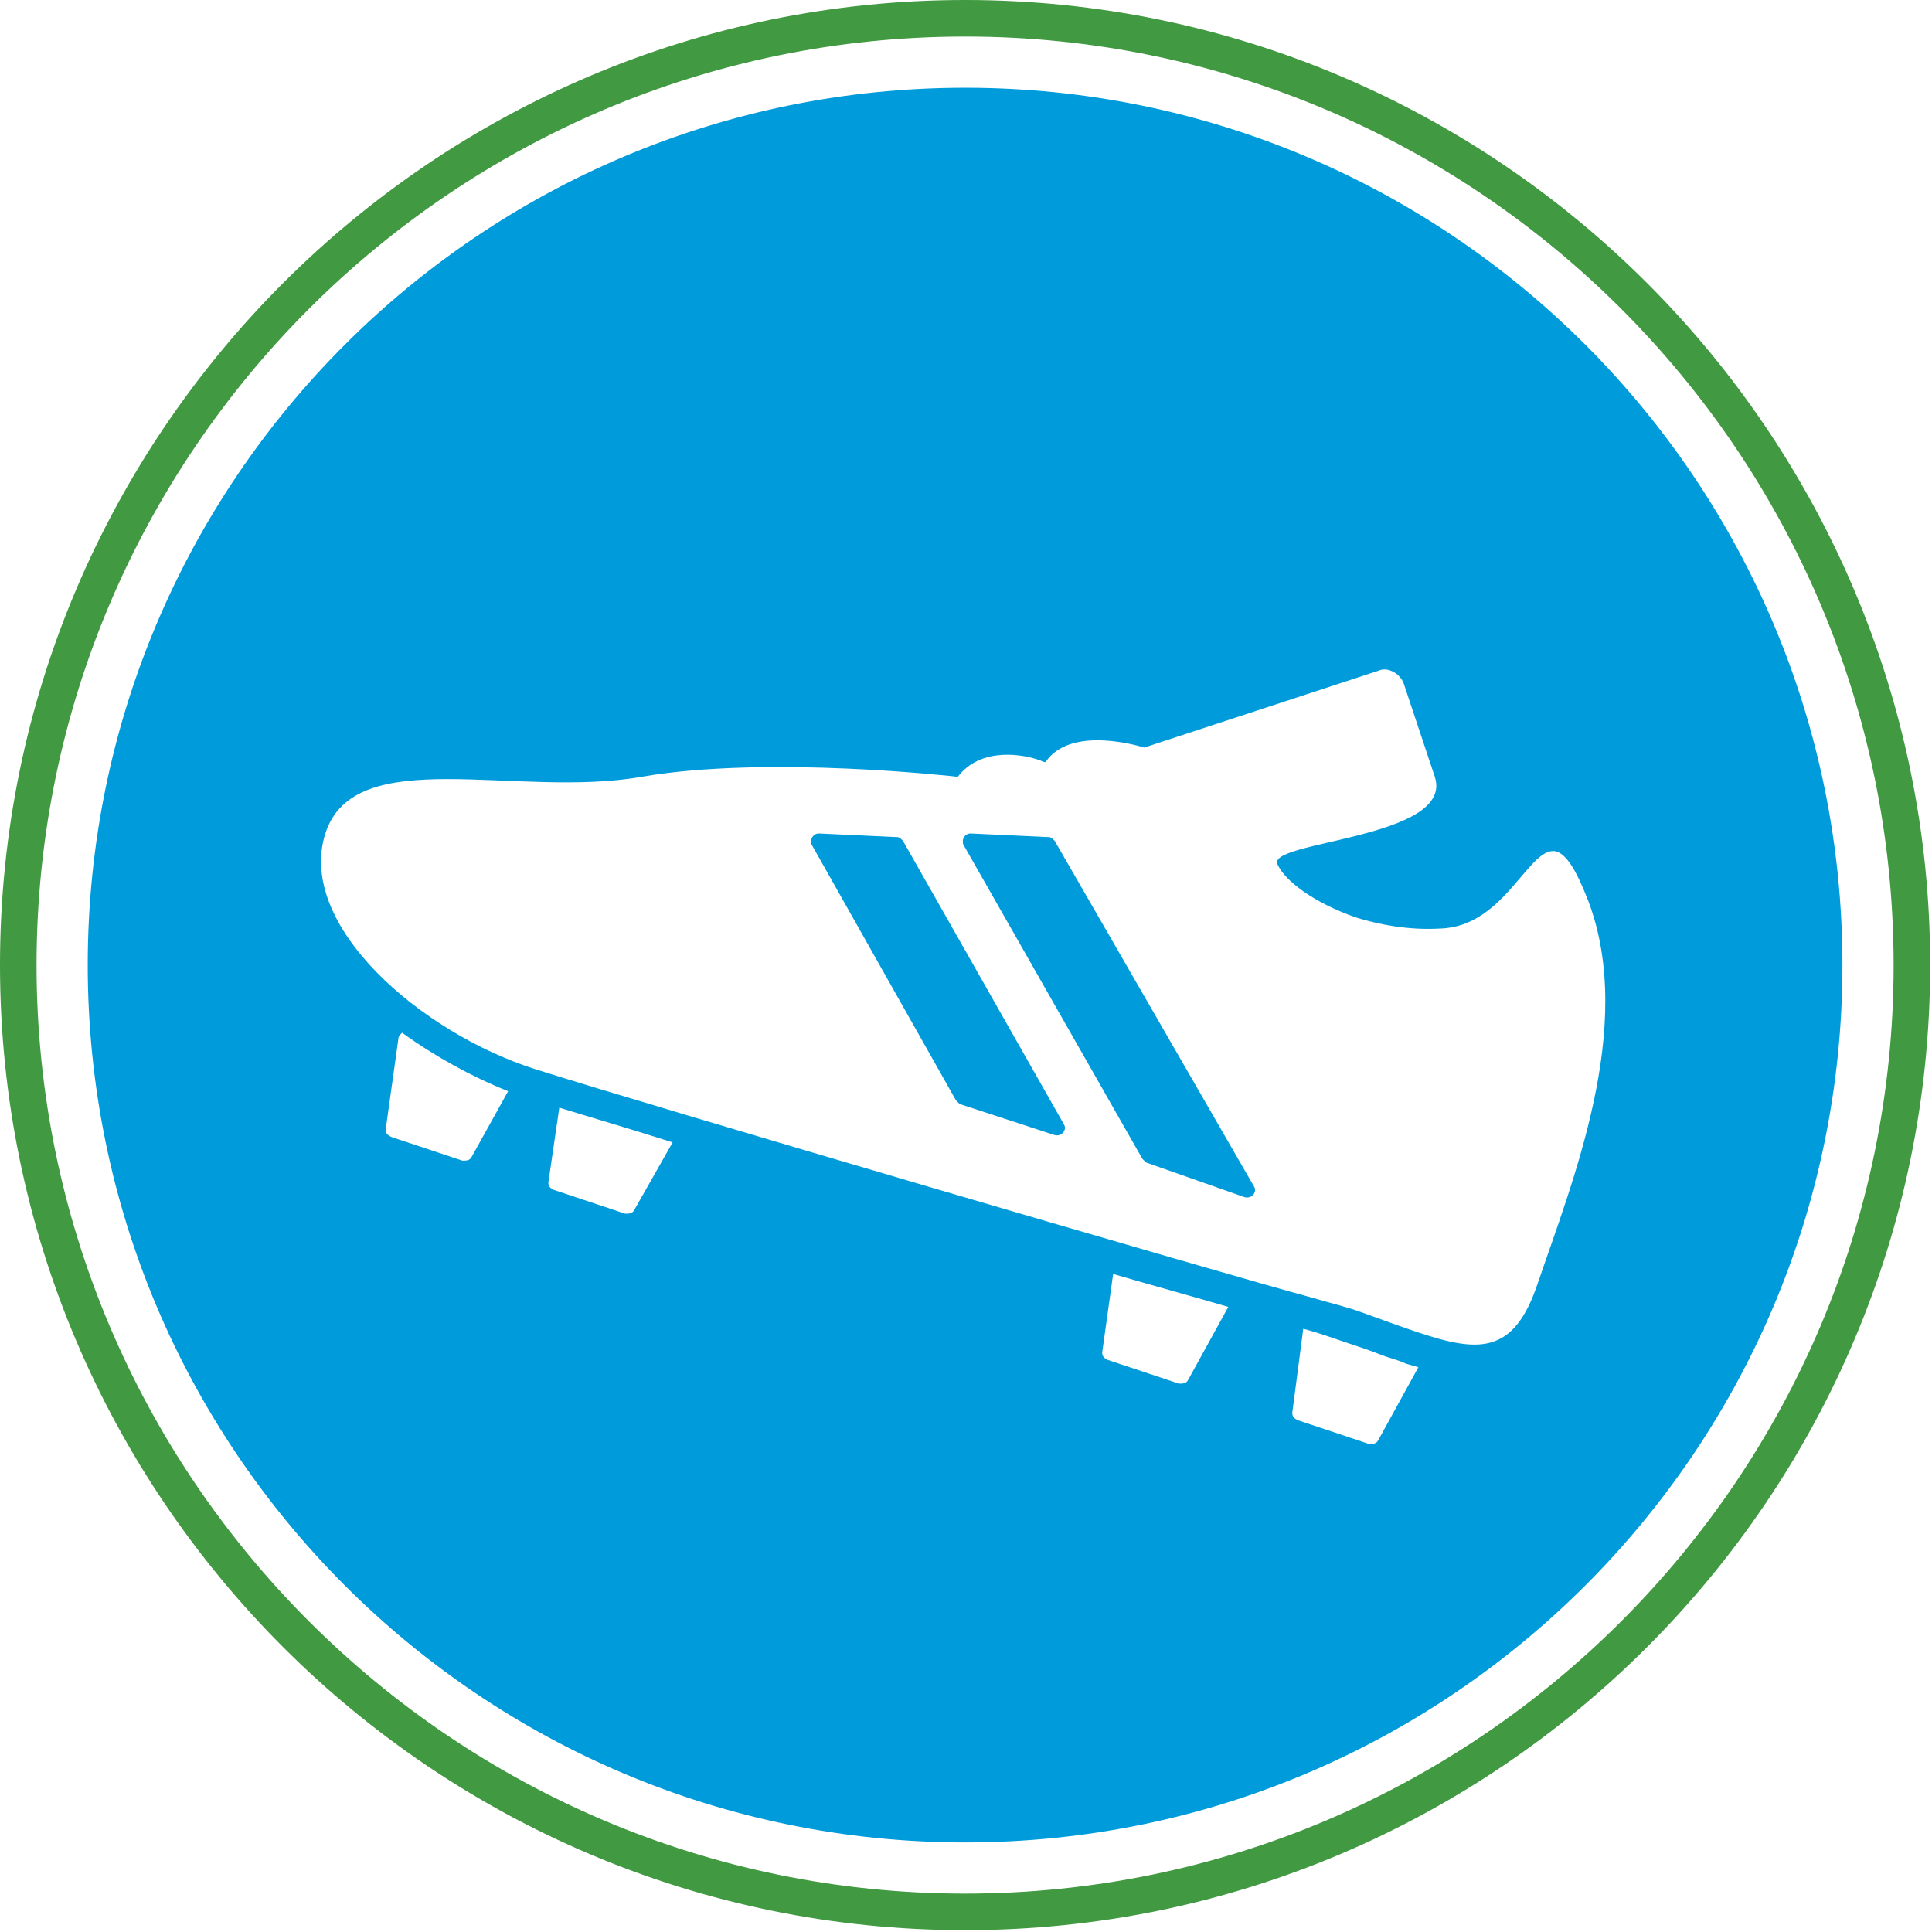 <?xml version="1.0" encoding="utf-8"?>
<!-- Generator: Adobe Illustrator 22.1.0, SVG Export Plug-In . SVG Version: 6.00 Build 0)  -->
<svg version="1.1" id="Capa_1" xmlns="http://www.w3.org/2000/svg" xmlns:xlink="http://www.w3.org/1999/xlink" x="0px" y="0px"
	 viewBox="0 0 105.7 105.7" style="enable-background:new 0 0 105.7 105.7;" xml:space="preserve">
<style type="text/css">
	.st0{fill:#419941;}
	.st1{fill:#009BDB;}
</style>
<g>
	<path class="st0" d="M52.8,105.6C23.7,105.6,0,81.9,0,52.8C0,23.7,23.7,0,52.8,0c29.1,0,52.8,23.7,52.8,52.8
		C105.6,81.9,81.9,105.6,52.8,105.6z M52.8,2C24.8,2,2,24.8,2,52.8c0,28,22.8,50.8,50.8,50.8c28,0,50.8-22.8,50.8-50.8
		C103.6,24.8,80.8,2,52.8,2z"/>
	<g>
		<path class="st1" d="M49.4,46c-0.1-0.1-0.2-0.2-0.3-0.2l-4.3-0.2c-0.3,0-0.5,0.3-0.4,0.6l7.9,14c0.1,0.1,0.1,0.1,0.2,0.2l5.2,1.7
			c0.4,0.1,0.7-0.3,0.5-0.6L49.4,46z"/>
		<path class="st1" d="M57.7,46c-0.1-0.1-0.2-0.2-0.3-0.2l-4.3-0.2c-0.3,0-0.5,0.3-0.4,0.6l9.8,17.2c0.1,0.1,0.1,0.1,0.2,0.2
			l5.4,1.9c0.4,0.1,0.7-0.3,0.5-0.6L57.7,46z"/>
		<path class="st1" d="M52.8,4.8c-26.5,0-48,21.5-48,48s21.5,48,48,48s48-21.5,48-48S79.3,4.8,52.8,4.8z M25.8,63.3
			c-0.1,0.2-0.3,0.2-0.5,0.2l-3.9-1.3c-0.2-0.1-0.3-0.2-0.3-0.4l0.7-5c0-0.1,0.1-0.2,0.2-0.3c1.8,1.3,3.8,2.4,5.8,3.2L25.8,63.3z
			 M34.7,66.2c-0.1,0.2-0.3,0.2-0.5,0.2l-3.9-1.3C30.1,65,30,64.9,30,64.7l0.6-4.1c1.6,0.5,3.7,1.1,6.2,1.9L34.7,66.2z M65,75.5
			c-0.1,0.2-0.3,0.2-0.5,0.2l-3.9-1.3c-0.2-0.1-0.3-0.2-0.3-0.4l0.6-4.3c2.4,0.7,4.6,1.3,6.3,1.8L65,75.5z M75.4,78.8
			C75.3,79,75.1,79,74.9,79L71,77.7c-0.2-0.1-0.3-0.2-0.3-0.4l0.6-4.6c0.8,0.2,1.6,0.5,2.5,0.8c0.6,0.2,1.2,0.4,1.7,0.6
			s1,0.3,1.4,0.5l0.7,0.2L75.4,78.8z M84.1,70.3c-1.3,3.8-3.2,3.7-6.5,2.6c-0.9-0.3-2-0.7-3.1-1.1c-0.8-0.3-1.7-0.5-2.7-0.8
			c-4.5-1.2-36.2-10.5-42.5-12.5s-13.1-7.9-11.5-12.9s10.5-1.9,17.3-3.1c6.9-1.2,17.3,0,17.3,0c1.3-1.7,3.7-1.2,4.5-0.9
			c0.2,0.1,0.3,0.1,0.3,0.1c1.4-2.1,5.4-0.8,5.4-0.8l12.8-4.2c0.2-0.1,0.5-0.1,0.7,0c0.3,0.1,0.6,0.4,0.7,0.7l1.7,5.1
			c1.1,3.4-9.3,3.5-8.6,4.8c0.4,0.9,2,2.1,4.3,2.9c1.3,0.4,2.9,0.7,4.6,0.6c3.6-0.1,4.9-4.7,6.4-4.2c0.5,0.2,1,0.9,1.7,2.7
			C89.5,56.2,86,64.7,84.1,70.3z"/>
	</g>
</g>
</svg>
